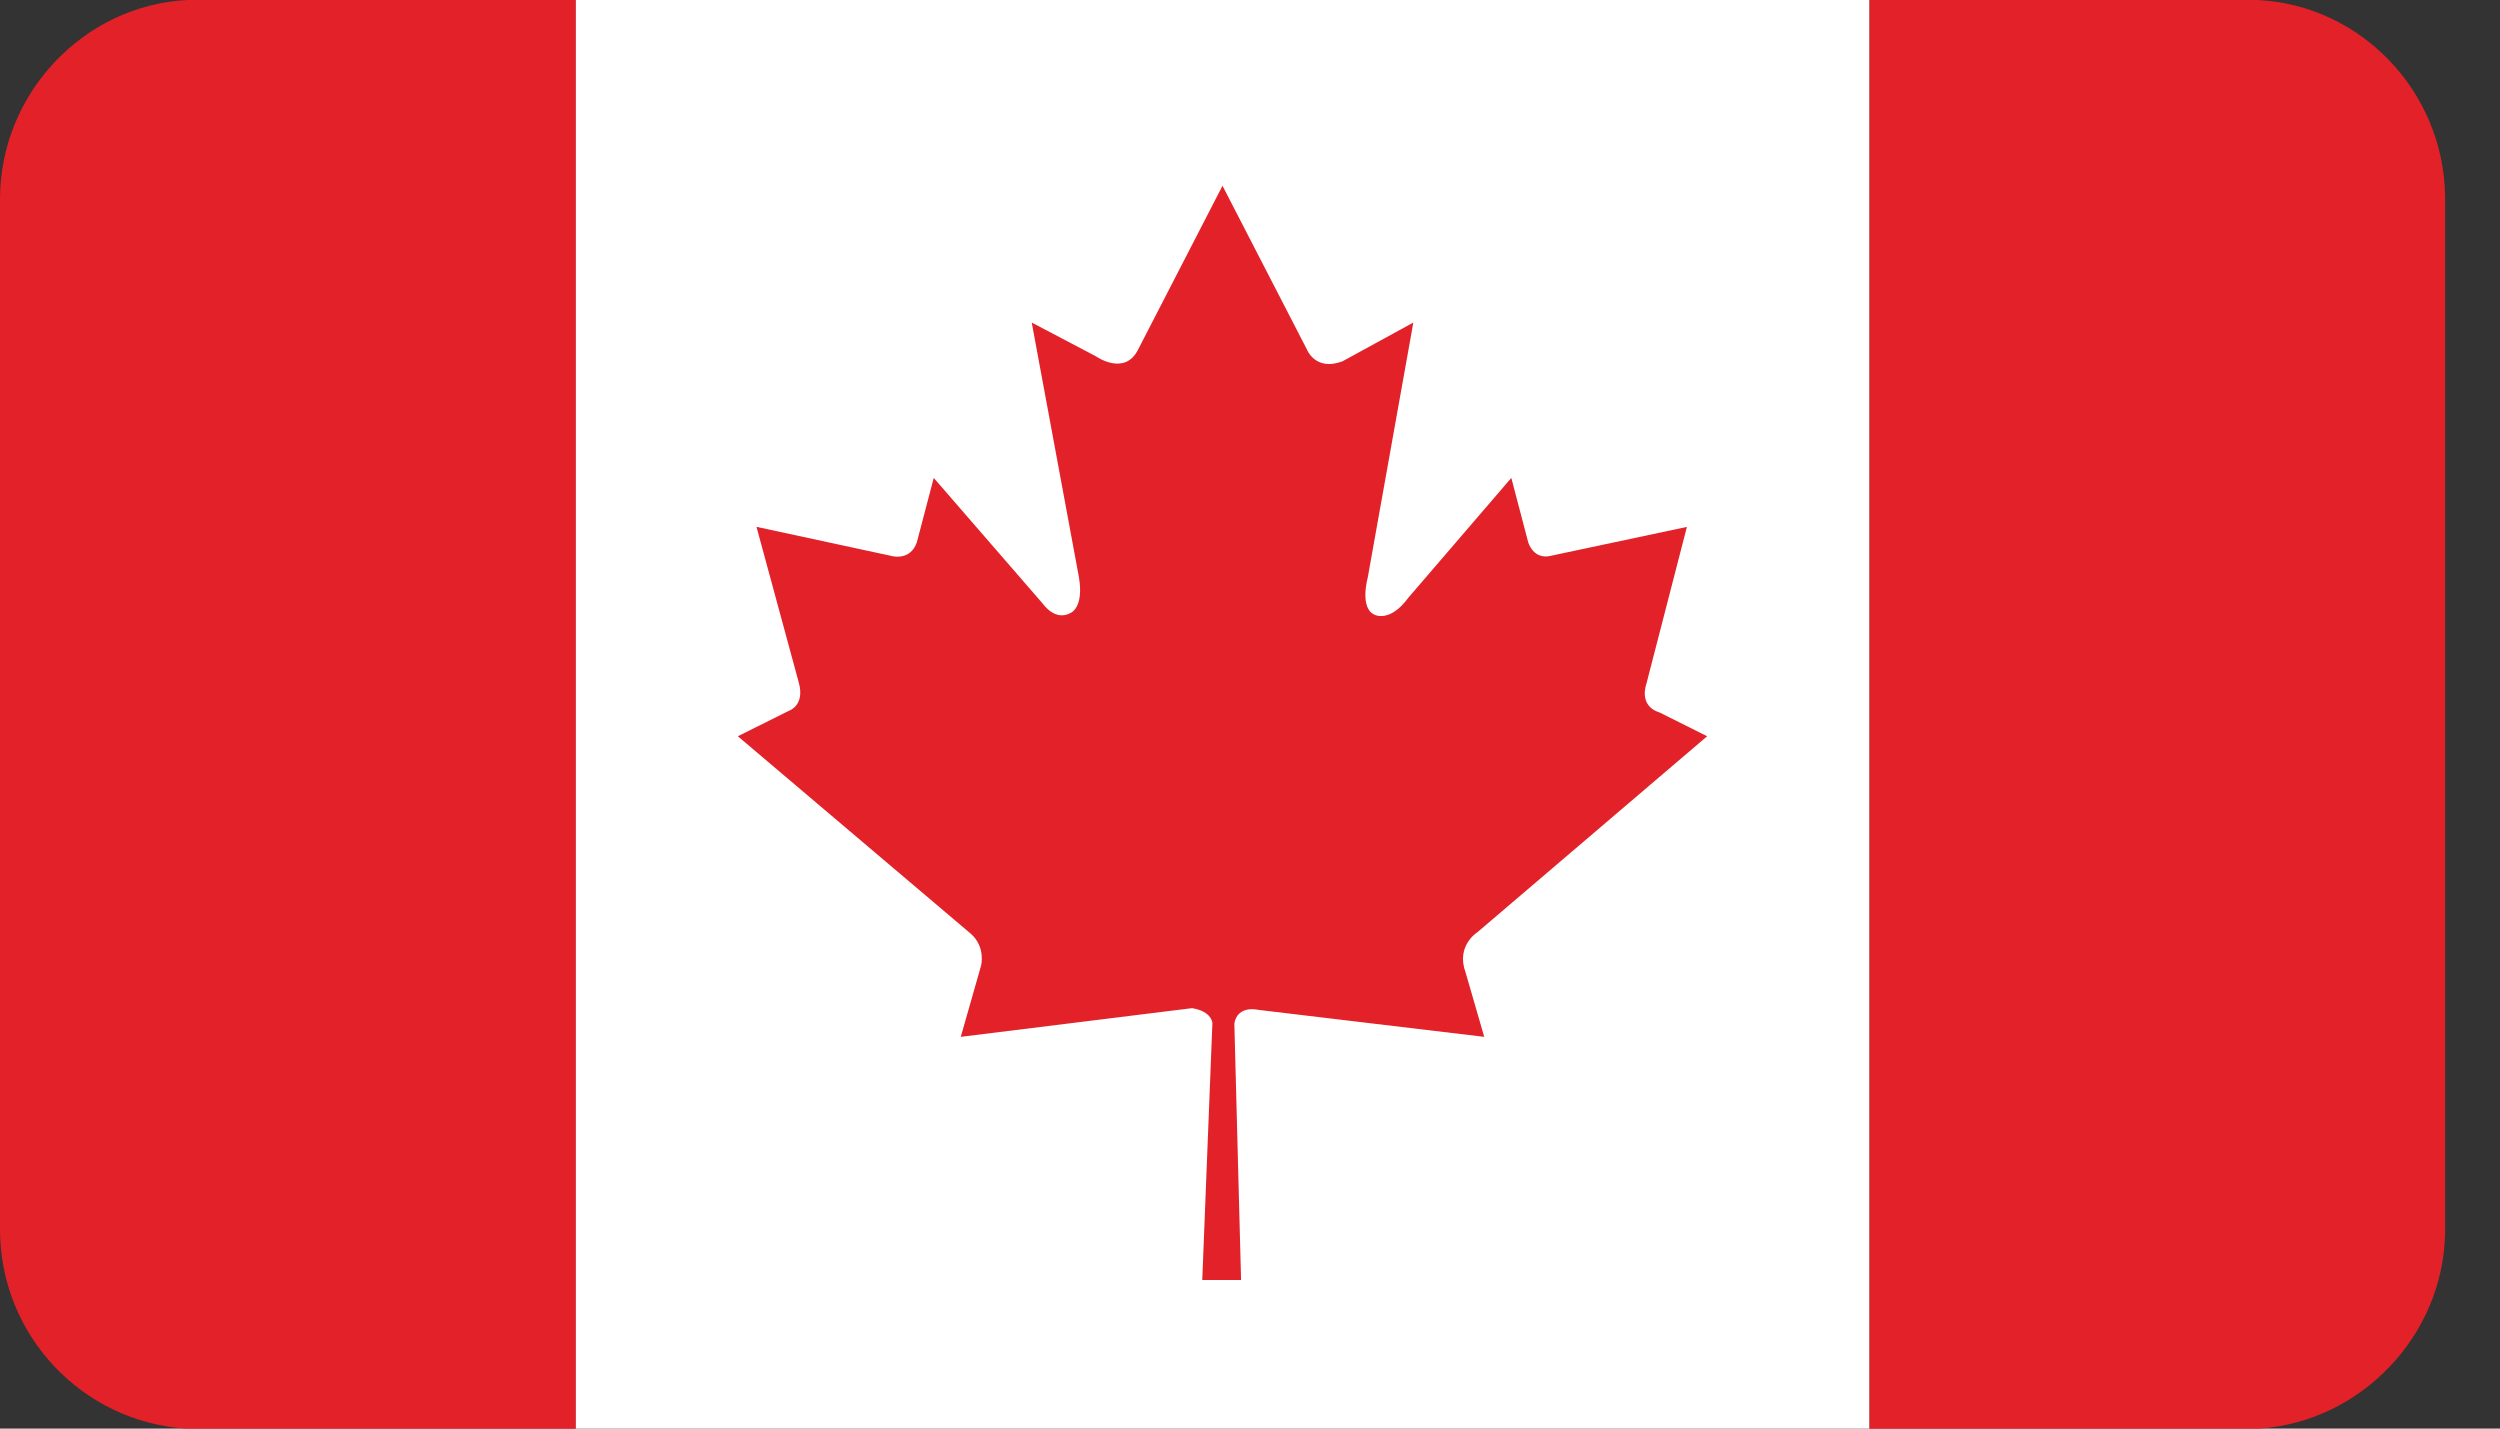 <svg width="42" height="24" viewBox="0 0 42 24" fill="none" xmlns="http://www.w3.org/2000/svg">
<rect x="0" y="0" width="42" height="24" fill="#333333" stroke="none"/>
<path fill-rule="evenodd" clip-rule="evenodd" d="M31.404 0H37.929C39.66 0.085 41.05 1.532 41.078 3.291V20.709C41.05 22.44 39.66 23.886 37.958 24H31.404V0ZM3.121 24C1.39 23.887 0 22.44 0 20.652V3.348C0 1.56 1.419 0.085 3.149 0H9.674V24H3.121Z" fill="#E32129"/>
<path d="M31.404 0H9.674V24H31.404V0Z" fill="white"/>
<path fill-rule="evenodd" clip-rule="evenodd" d="M20.198 21.504L20.368 17.192C20.368 17.192 20.368 16.993 20.027 16.937L16.141 17.419L16.481 16.227C16.481 16.227 16.566 15.915 16.311 15.688L12.396 12.369L13.248 11.944C13.248 11.944 13.531 11.859 13.418 11.461L12.709 8.851L14.95 9.334C14.95 9.334 15.29 9.447 15.404 9.107L15.687 8.029L17.531 10.156C17.531 10.156 17.73 10.44 17.985 10.298C17.985 10.298 18.212 10.213 18.127 9.703L17.333 5.419L18.411 5.986C18.411 5.986 18.893 6.327 19.12 5.873L20.538 3.121L21.957 5.873C21.957 5.873 22.099 6.241 22.552 6.071L23.744 5.419L22.978 9.703C22.978 9.703 22.836 10.213 23.091 10.327C23.091 10.327 23.347 10.469 23.659 10.043L25.39 8.029L25.673 9.107C25.673 9.107 25.758 9.419 26.07 9.334L28.34 8.852L27.659 11.49C27.659 11.49 27.517 11.859 27.886 11.972L28.68 12.369L24.822 15.66C24.822 15.66 24.453 15.887 24.623 16.341L24.935 17.419L21.134 16.965C21.134 16.965 20.794 16.88 20.737 17.192L20.85 21.504L20.198 21.504Z" fill="#E32129"/>
</svg>
